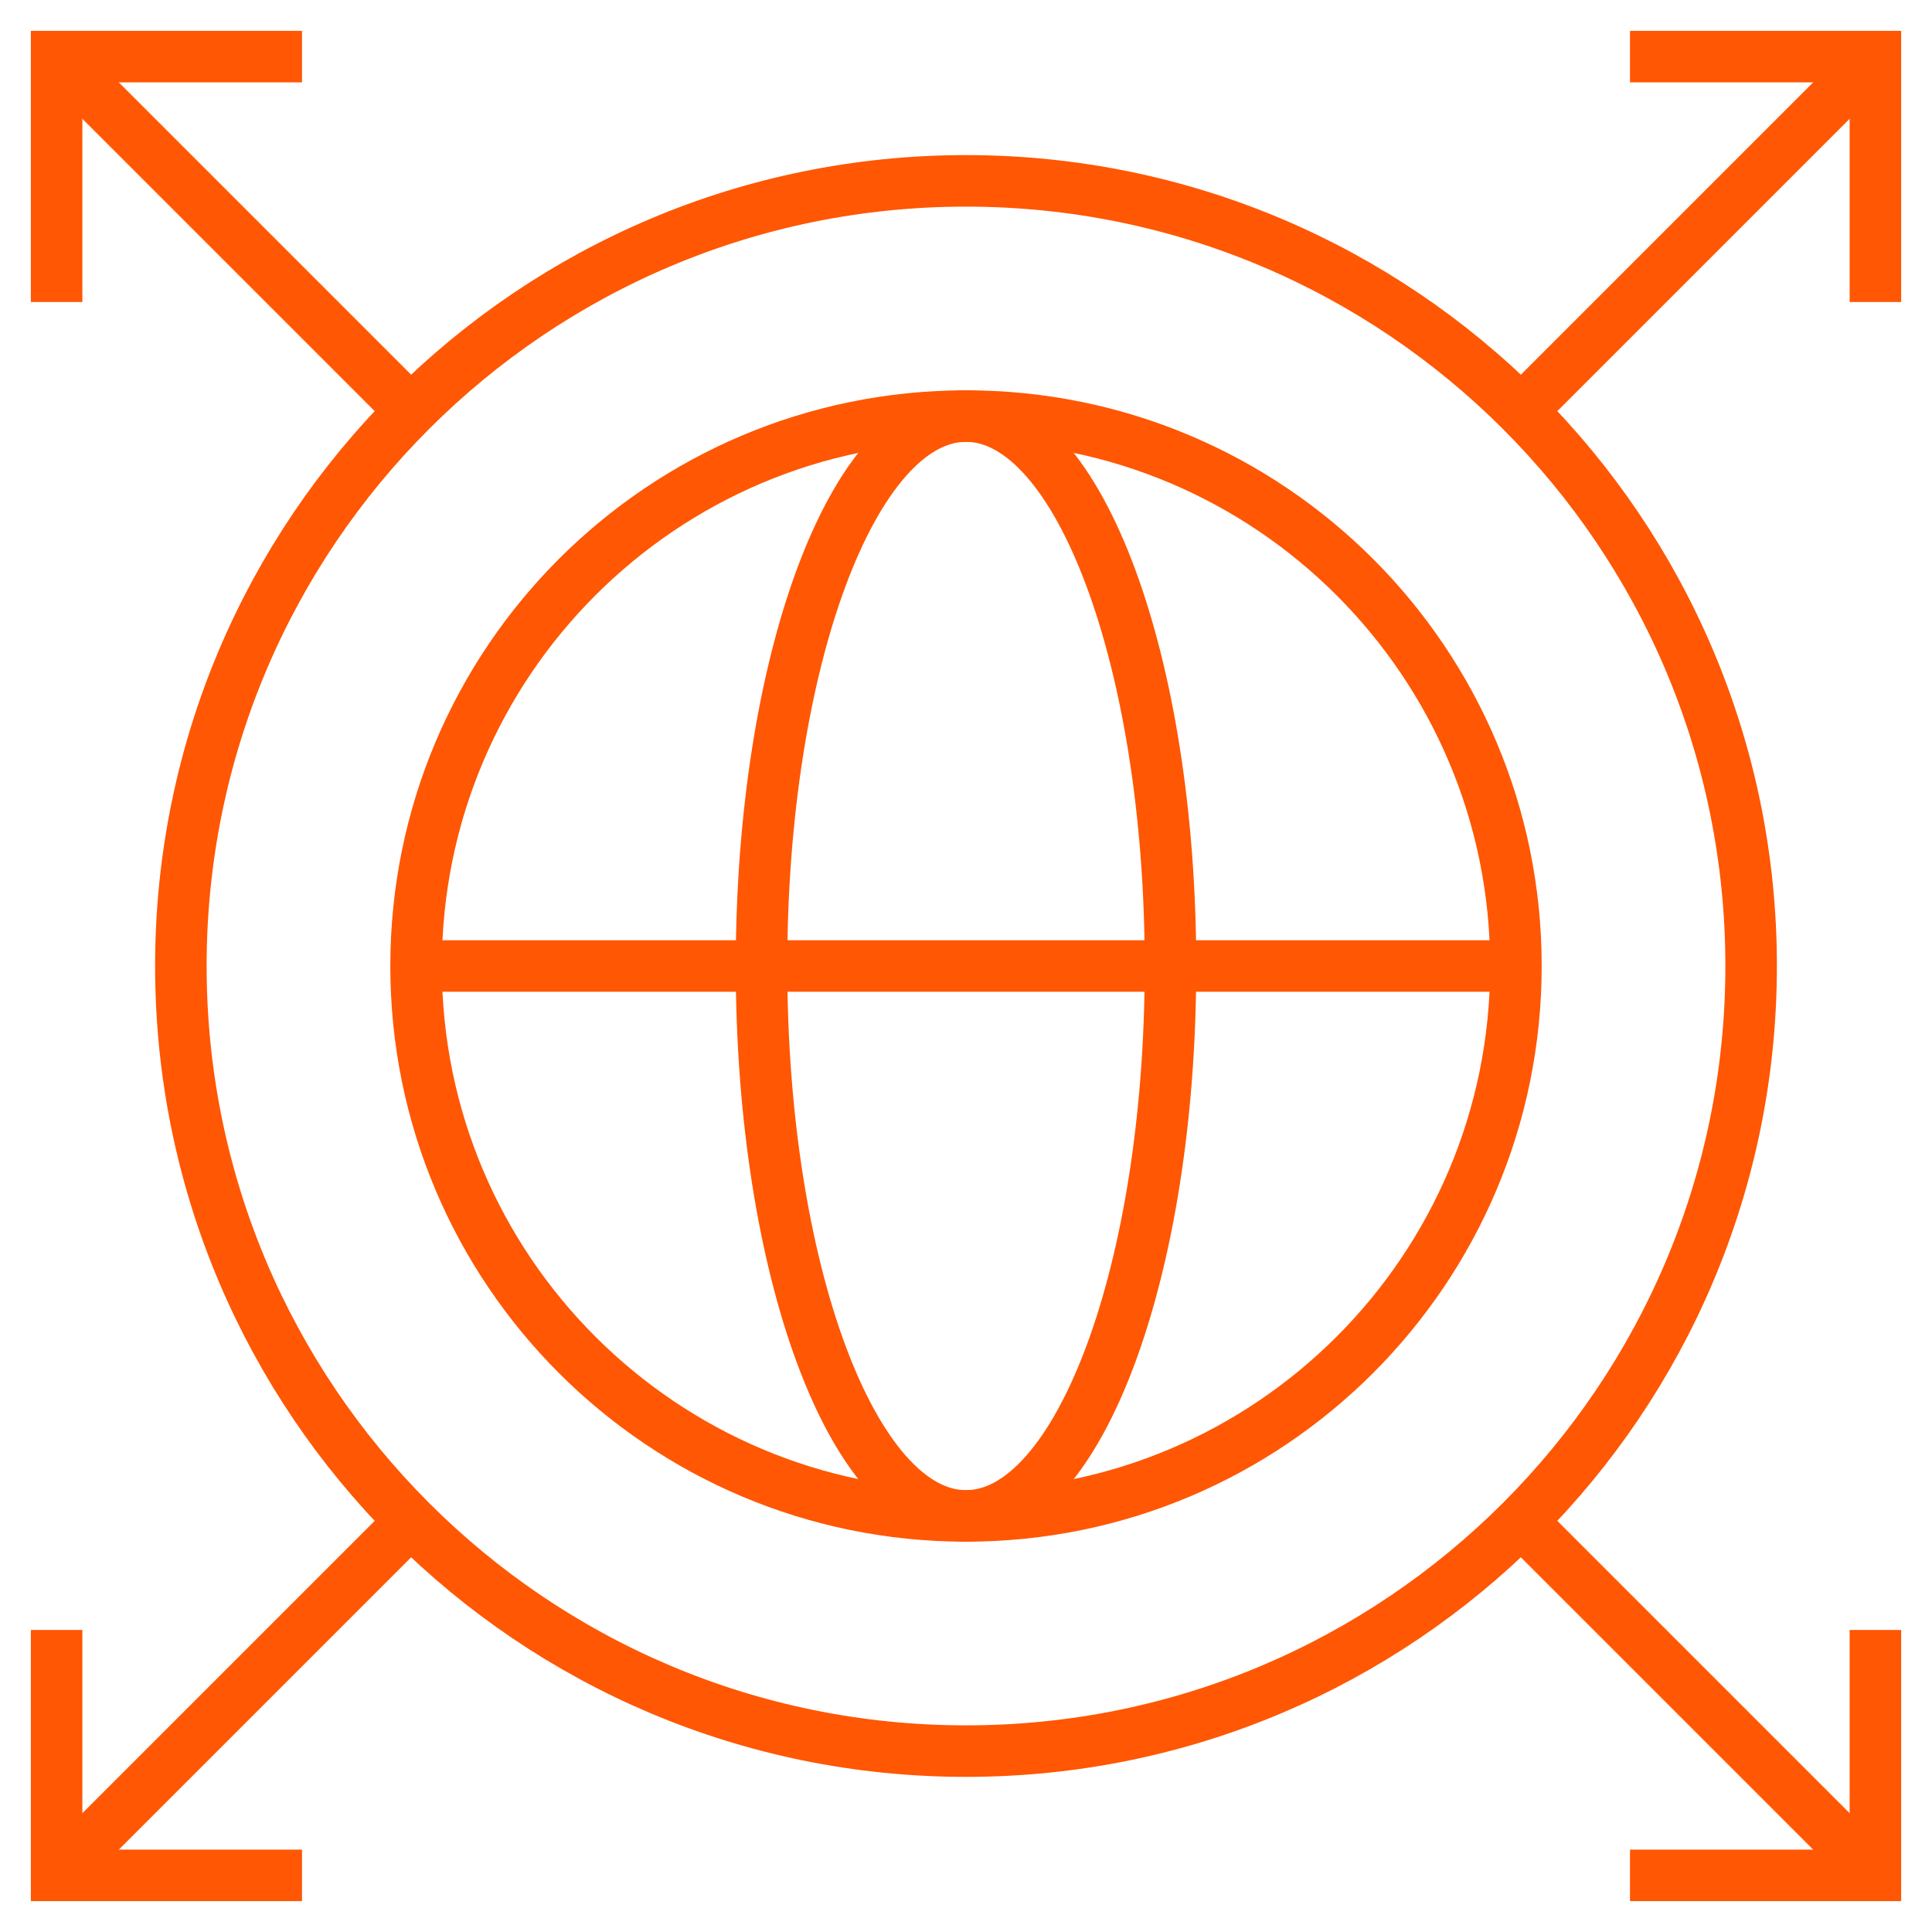 <svg width="75" height="75" viewBox="0 0 75 75" fill="none" xmlns="http://www.w3.org/2000/svg">
<g clip-path="url(#clip0_12545_1861)">
<path d="M37.5 58.848C49.29 58.848 58.848 49.29 58.848 37.5C58.848 25.71 49.29 16.152 37.5 16.152C25.71 16.152 16.152 25.71 16.152 37.5C16.152 49.29 25.71 58.848 37.5 58.848Z" stroke="#FF5703" stroke-width="2" stroke-miterlimit="10"/>
<path d="M37.5 58.848C41.884 58.848 45.438 49.29 45.438 37.5C45.438 25.71 41.884 16.152 37.5 16.152C33.116 16.152 29.562 25.71 29.562 37.5C29.562 49.29 33.116 58.848 37.5 58.848Z" stroke="#FF5703" stroke-width="2" stroke-miterlimit="10"/>
<path d="M16.152 37.5H58.848" stroke="#FF5703" stroke-width="2" stroke-miterlimit="10"/>
<path d="M37.5 67.978C54.333 67.978 67.979 54.333 67.979 37.499C67.979 20.666 54.333 7.021 37.5 7.021C20.667 7.021 7.021 20.666 7.021 37.499C7.021 54.333 20.667 67.978 37.5 67.978Z" stroke="#FF5703" stroke-width="2" stroke-miterlimit="10"/>
<path d="M63.276 2.197H72.803V11.724" stroke="#FF5703" stroke-width="2" stroke-miterlimit="10"/>
<path d="M72.803 2.197L59.052 15.948" stroke="#FF5703" stroke-width="2" stroke-miterlimit="10"/>
<path d="M11.724 2.197H2.197V11.724" stroke="#FF5703" stroke-width="2" stroke-miterlimit="10"/>
<path d="M2.197 2.197L15.948 15.948" stroke="#FF5703" stroke-width="2" stroke-miterlimit="10"/>
<path d="M63.276 72.802H72.803V63.275" stroke="#FF5703" stroke-width="2" stroke-miterlimit="10"/>
<path d="M72.803 72.803L59.052 59.052" stroke="#FF5703" stroke-width="2" stroke-miterlimit="10"/>
<path d="M11.724 72.802H2.197V63.275" stroke="#FF5703" stroke-width="2" stroke-miterlimit="10"/>
<path d="M2.197 72.803L15.948 59.052" stroke="#FF5703" stroke-width="2" stroke-miterlimit="10"/>
</g>
<defs>
<clipPath id="clip0_12545_1861">
<rect width="75" height="75" fill="white"/>
</clipPath>
</defs>
</svg>
